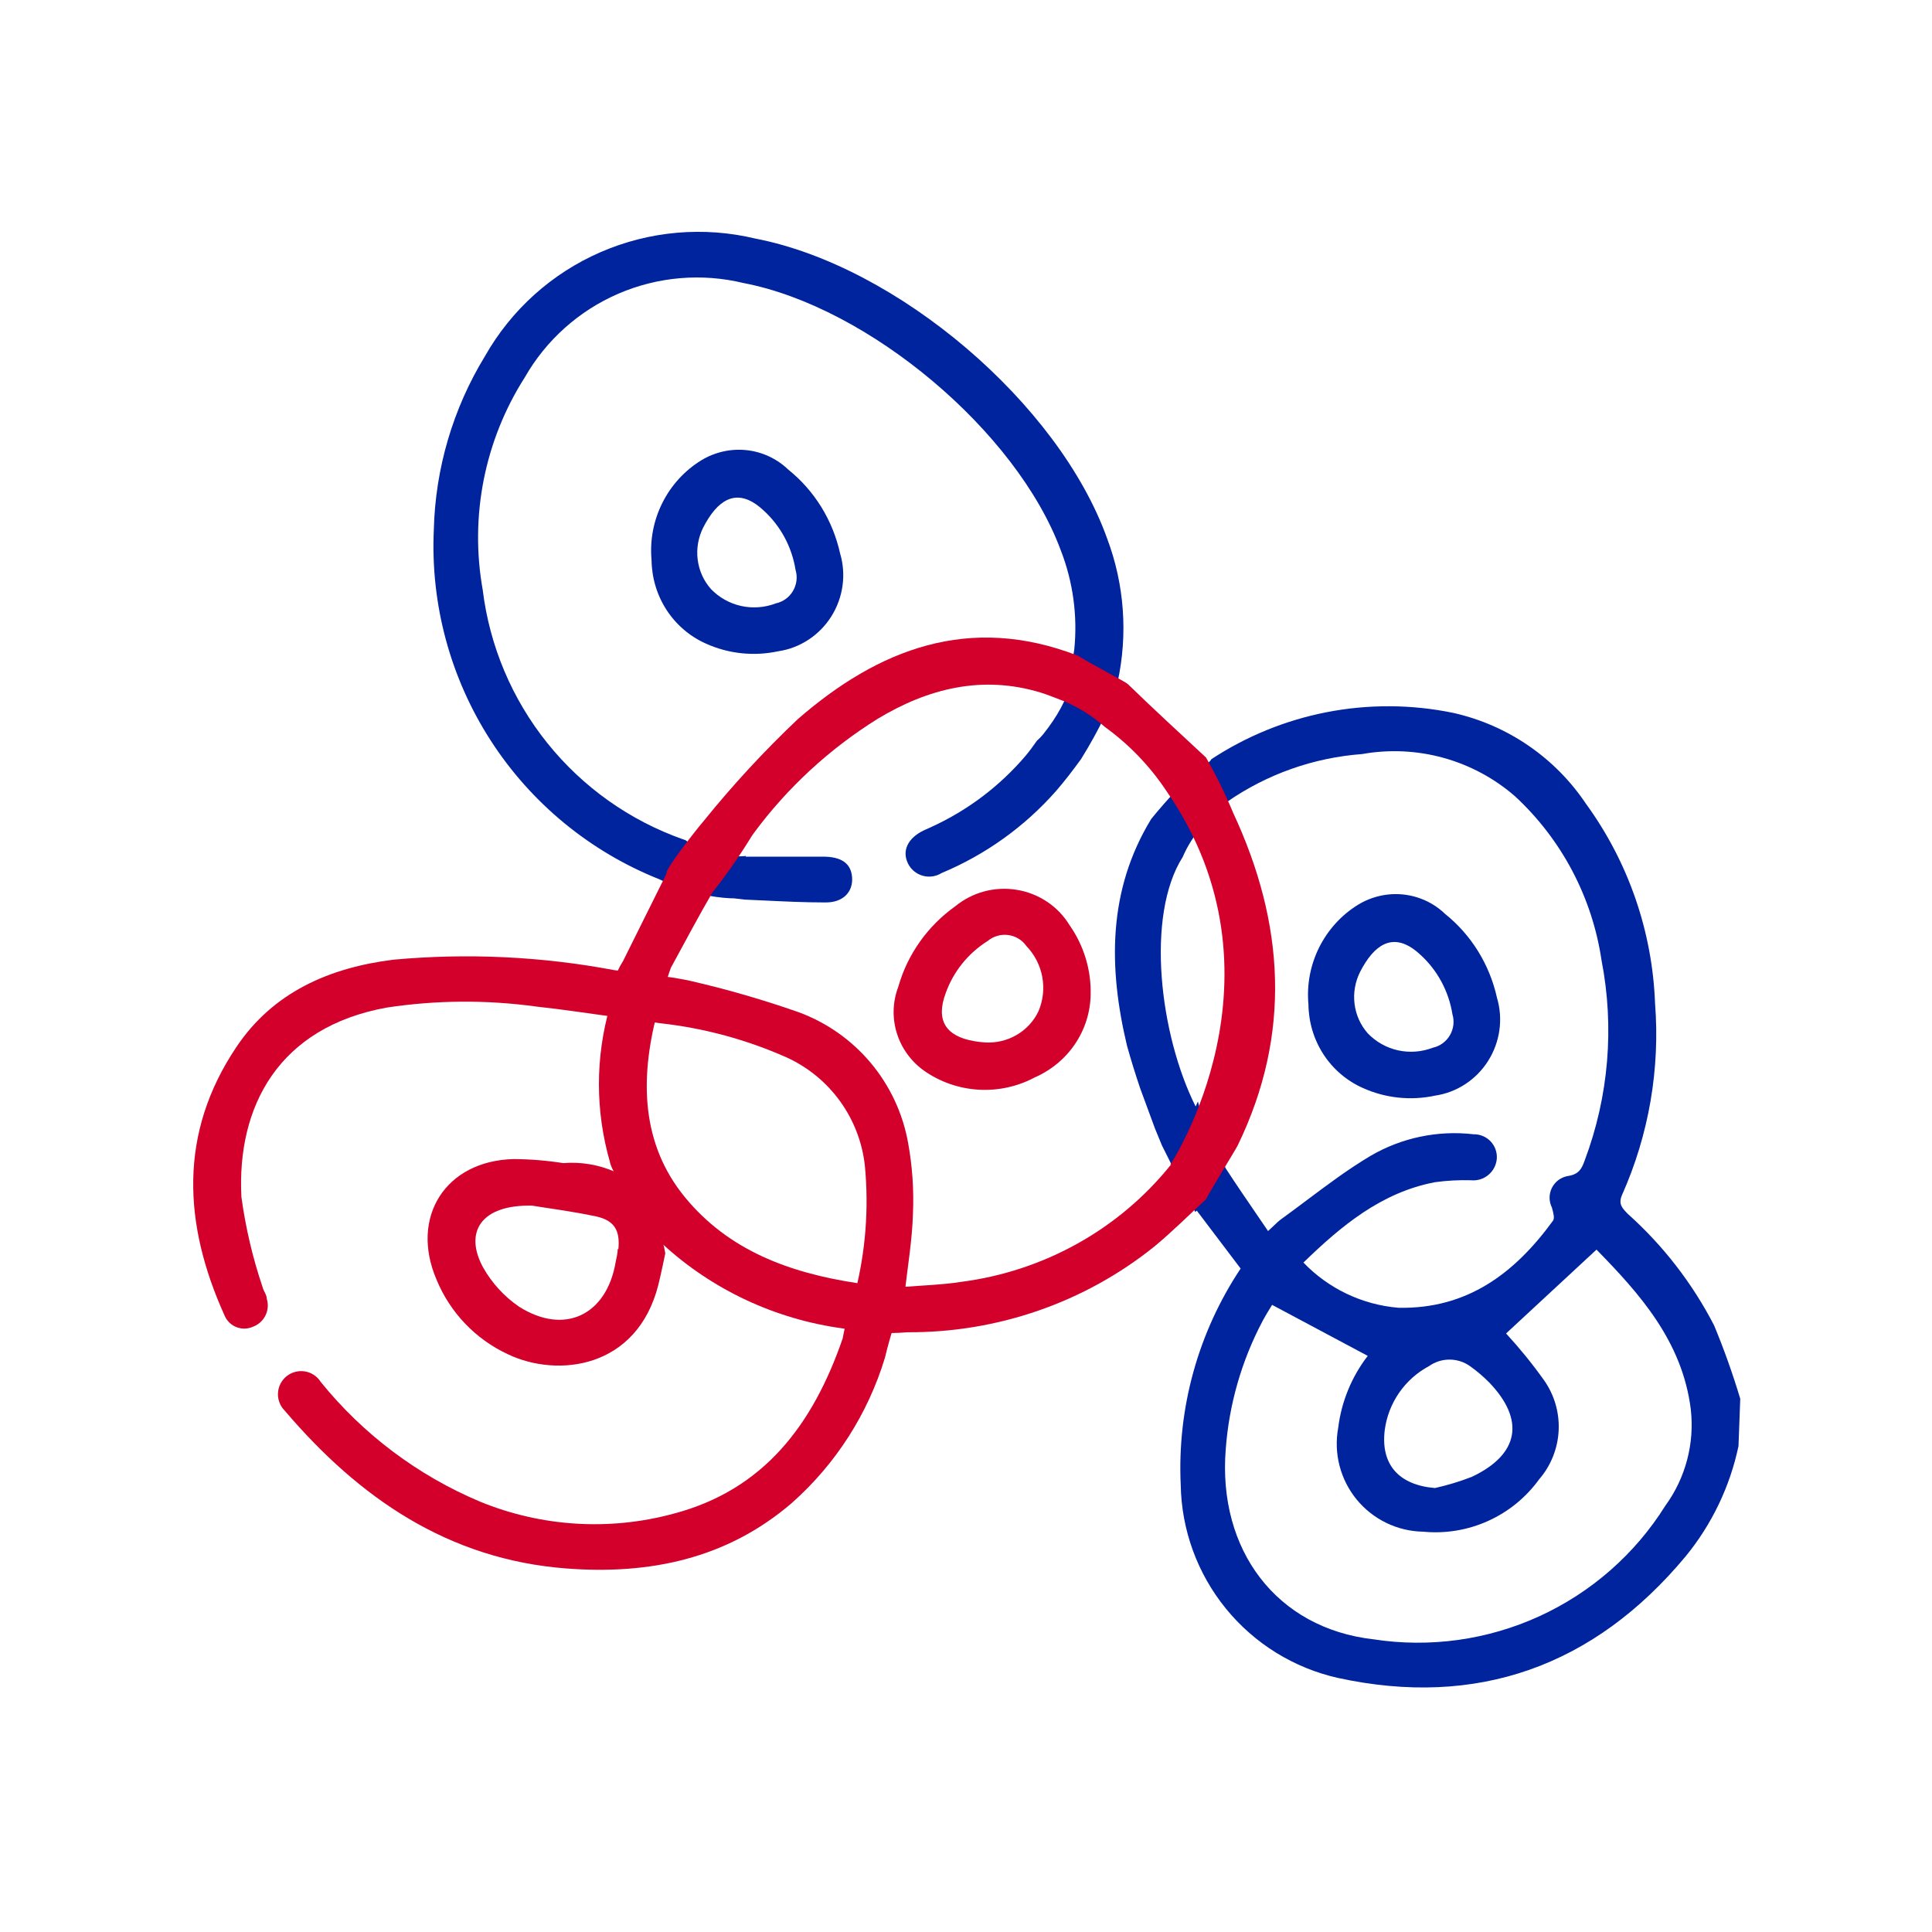 <svg width="100" height="100" viewBox="0 0 100 100" fill="none" xmlns="http://www.w3.org/2000/svg">
<path fill-rule="evenodd" clip-rule="evenodd" d="M89.984 74.85C89.543 76.941 88.607 78.896 87.254 80.55C82.504 86.26 76.434 88.41 69.254 86.85C66.972 86.338 64.928 85.074 63.452 83.26C61.975 81.446 61.152 79.188 61.114 76.85C60.929 72.885 62.016 68.964 64.215 65.66L61.944 62.66L61.866 62.734L60.141 59.285C60.018 58.995 59.899 58.705 59.782 58.413L59.011 56.32C58.766 55.597 58.541 54.866 58.334 54.13C57.366 50.072 57.336 46.08 59.587 42.389C60.293 41.52 61.732 39.883 62.498 39.499C62.578 39.46 62.645 39.391 62.7 39.296C64.501 38.112 66.516 37.288 68.632 36.87C70.81 36.441 73.051 36.451 75.225 36.9C78.034 37.53 80.494 39.217 82.094 41.61C84.283 44.619 85.526 48.212 85.665 51.93C85.931 55.32 85.346 58.723 83.965 61.83C83.75 62.308 83.954 62.52 84.234 62.809L84.254 62.83C86.085 64.468 87.6 66.427 88.725 68.61C89.239 69.85 89.689 71.115 90.075 72.4L89.984 74.85ZM57.829 35.541C57.825 35.467 57.83 35.393 57.844 35.32C58.388 32.837 58.201 30.249 57.304 27.87C54.804 20.89 46.455 13.77 39.105 12.35C36.427 11.707 33.614 11.953 31.088 13.05C28.563 14.146 26.463 16.035 25.105 18.43C23.445 21.145 22.531 24.249 22.454 27.43C22.28 31.282 23.31 35.094 25.402 38.334C27.493 41.574 30.542 44.082 34.124 45.51L34.664 45.76L34.649 45.791C36.046 46.35 37.422 46.499 37.998 46.499L38.539 46.563C38.881 46.578 39.223 46.594 39.565 46.61L39.565 46.61H39.566H39.566H39.566H39.566H39.566C40.608 46.66 41.649 46.71 42.694 46.71C43.645 46.73 44.154 46.16 44.105 45.42C44.054 44.68 43.544 44.34 42.594 44.34H38.594L38.614 44.306C37.667 44.386 36.493 44.245 35.499 43.5L35.484 43.487C35.44 43.475 35.393 43.459 35.344 43.44C32.588 42.465 30.158 40.739 28.328 38.459C26.497 36.178 25.34 33.432 24.985 30.53C24.305 26.72 25.083 22.793 27.165 19.53C28.268 17.6 29.968 16.08 32.01 15.2C34.051 14.32 36.324 14.127 38.484 14.65C44.974 15.89 52.635 22.34 54.904 28.48C55.54 30.111 55.78 31.869 55.605 33.61C55.584 33.767 55.554 33.924 55.523 34.083C55.655 34.653 55.518 36.101 53.999 38C53.909 38.112 53.797 38.228 53.666 38.346C53.48 38.614 53.291 38.873 53.084 39.12C51.745 40.693 50.075 41.953 48.194 42.81L47.775 43C46.995 43.39 46.675 44.03 46.995 44.69C47.069 44.843 47.176 44.979 47.306 45.089C47.437 45.198 47.59 45.279 47.754 45.326C47.917 45.373 48.09 45.386 48.258 45.362C48.427 45.339 48.59 45.28 48.734 45.19C51.003 44.243 53.028 42.793 54.654 40.95C55.112 40.424 55.532 39.871 55.956 39.289C56.956 37.68 57.547 36.339 57.829 35.541ZM67.465 65.35C68.764 66.703 70.514 67.535 72.385 67.69C75.924 67.76 78.385 65.93 80.385 63.18C80.477 63.05 80.398 62.767 80.339 62.551L80.325 62.5C80.246 62.341 80.205 62.165 80.206 61.987C80.207 61.81 80.249 61.635 80.33 61.476C80.411 61.318 80.527 61.181 80.67 61.075C80.814 60.97 80.979 60.9 81.154 60.87C81.715 60.79 81.874 60.49 82.025 60.06C83.268 56.754 83.57 53.167 82.894 49.7C82.413 46.452 80.84 43.465 78.434 41.23C77.362 40.293 76.092 39.608 74.72 39.228C73.347 38.847 71.907 38.779 70.504 39.03C67.994 39.215 65.578 40.07 63.51 41.506C63.507 41.504 63.503 41.502 63.5 41.5C63.481 41.514 63.462 41.528 63.443 41.544C63.383 41.58 63.328 41.624 63.28 41.675C62.668 42.188 61.711 43.188 61.216 44.36C59.289 47.393 60.023 53.557 61.885 57.27C61.925 57.187 61.965 57.102 62.004 57.015C62.167 57.66 62.657 59.16 63.391 60.331C63.401 60.375 63.416 60.418 63.434 60.46C63.937 61.236 64.461 62.001 64.998 62.786L64.998 62.787C65.208 63.094 65.421 63.405 65.635 63.72C65.753 63.614 65.85 63.52 65.938 63.436L65.938 63.436C66.073 63.306 66.183 63.201 66.305 63.11C66.76 62.782 67.208 62.446 67.656 62.11C68.722 61.311 69.786 60.513 70.934 59.83C72.546 58.887 74.42 58.494 76.275 58.71C76.438 58.707 76.601 58.738 76.752 58.801C76.903 58.864 77.039 58.957 77.152 59.076C77.265 59.194 77.352 59.335 77.407 59.489C77.463 59.643 77.486 59.807 77.475 59.97C77.462 60.132 77.417 60.29 77.343 60.435C77.268 60.58 77.165 60.708 77.04 60.812C76.916 60.917 76.771 60.995 76.616 61.043C76.46 61.09 76.296 61.106 76.135 61.09C75.513 61.073 74.891 61.106 74.275 61.19C71.495 61.72 69.424 63.45 67.465 65.35ZM77.954 69.02C78.653 69.779 79.305 70.58 79.904 71.42C80.448 72.181 80.719 73.102 80.676 74.036C80.632 74.97 80.276 75.863 79.665 76.57C78.988 77.506 78.078 78.248 77.025 78.724C75.973 79.199 74.814 79.391 73.665 79.28C73.004 79.269 72.354 79.114 71.759 78.827C71.164 78.539 70.639 78.125 70.22 77.614C69.802 77.103 69.499 76.507 69.334 75.867C69.169 75.228 69.145 74.56 69.264 73.91C69.431 72.552 69.959 71.263 70.794 70.18L65.844 67.54L65.82 67.579L65.781 67.643L65.781 67.643C65.665 67.831 65.494 68.107 65.344 68.39C64.262 70.442 63.615 72.696 63.444 75.01C63.025 80.23 66.075 84.28 71.085 84.85C74.003 85.3 76.989 84.886 79.674 83.658C82.36 82.43 84.627 80.442 86.195 77.94C87.246 76.498 87.718 74.713 87.514 72.94C87.075 69.41 84.844 66.94 82.635 64.68L77.954 69.02ZM74.275 77.02C74.925 76.875 75.563 76.681 76.184 76.44C78.635 75.28 78.945 73.5 77.085 71.56C76.777 71.248 76.442 70.963 76.085 70.71C75.775 70.49 75.404 70.372 75.025 70.372C74.645 70.372 74.274 70.49 73.965 70.71C73.347 71.04 72.817 71.512 72.419 72.088C72.021 72.663 71.765 73.326 71.674 74.02C71.454 75.8 72.404 76.87 74.275 77.02Z" fill="#00239E"/>
<path d="M34.185 52.964C36.458 53.216 38.677 53.82 40.765 54.754C41.855 55.262 42.795 56.042 43.496 57.02C44.197 57.997 44.634 59.138 44.765 60.334C44.978 62.543 44.805 64.773 44.255 66.924C43.978 67.692 43.764 68.481 43.615 69.284C42.075 73.743 39.535 77.124 34.845 78.353C31.533 79.247 28.019 79.026 24.845 77.724C21.63 76.371 18.799 74.245 16.605 71.534C16.516 71.39 16.397 71.267 16.257 71.173C16.117 71.078 15.958 71.014 15.792 70.986C15.625 70.957 15.455 70.963 15.291 71.005C15.127 71.046 14.974 71.122 14.841 71.227C14.709 71.332 14.6 71.463 14.522 71.613C14.444 71.763 14.398 71.928 14.388 72.096C14.378 72.265 14.404 72.434 14.464 72.592C14.523 72.75 14.616 72.894 14.735 73.013C18.585 77.534 23.195 80.713 29.305 81.183C33.605 81.513 37.605 80.694 40.975 77.803C43.252 75.79 44.924 73.183 45.805 70.273C46.064 69.195 46.398 68.136 46.805 67.103C46.975 65.584 47.215 64.204 47.255 62.803C47.307 61.585 47.223 60.364 47.005 59.163C46.734 57.639 46.069 56.212 45.077 55.025C44.084 53.837 42.797 52.93 41.345 52.394C39.51 51.75 37.64 51.209 35.745 50.773C35.555 50.724 35.345 50.694 34.915 50.614L32.465 50.294L31.795 50.214C28.028 49.504 24.181 49.323 20.365 49.673C17.055 50.084 14.135 51.353 12.235 54.194C9.235 58.663 9.485 63.364 11.625 68.094C11.681 68.228 11.764 68.351 11.869 68.453C11.973 68.556 12.097 68.636 12.233 68.69C12.369 68.744 12.514 68.77 12.661 68.768C12.807 68.765 12.951 68.733 13.085 68.674C13.371 68.571 13.606 68.362 13.74 68.089C13.875 67.817 13.898 67.503 13.805 67.213C13.805 67.013 13.645 66.834 13.595 66.633C13.08 65.112 12.712 63.545 12.495 61.953C12.255 57.273 14.415 53.173 20.005 52.154C22.582 51.761 25.203 51.745 27.785 52.103C29.115 52.243 30.445 52.453 31.785 52.633M31.785 60.633C30.957 60.277 30.053 60.13 29.155 60.203C28.308 60.069 27.452 59.999 26.595 59.993C23.065 60.074 21.205 62.993 22.595 66.234C23.296 67.938 24.613 69.317 26.285 70.094C28.855 71.323 32.975 70.853 34.075 66.504C34.205 65.993 34.435 64.874 34.435 64.874C34.156 63.183 33.222 61.67 31.835 60.663L31.785 60.633ZM31.975 64.633C31.975 64.874 31.905 65.103 31.865 65.334C31.395 68.073 29.215 69.124 26.865 67.633C26.099 67.107 25.462 66.413 25.005 65.603C24.005 63.764 24.905 62.343 27.545 62.404C28.305 62.533 29.545 62.684 30.865 62.964C31.805 63.173 32.105 63.694 32.005 64.674L31.975 64.633Z" fill="#D3002C"/>
<path d="M64.062 59.289C66.866 53.517 66.486 47.771 63.829 42.075C63.422 41.092 62.953 40.135 62.423 39.21C61.008 37.892 59.679 36.675 58.376 35.407C58.23 35.272 56.651 34.469 55.788 33.937C50.163 31.757 45.461 33.599 41.293 37.224C39.554 38.871 37.928 40.63 36.427 42.489C36.074 42.895 34.331 45.117 34.512 45.193L32.251 49.74C31.802 50.444 31.565 51.258 31.57 52.089C30.81 54.722 30.81 57.51 31.57 60.142C31.622 60.666 33.347 63.202 34.27 64.368C36.851 66.752 40.126 68.288 43.64 68.762C44.734 68.988 45.857 69.053 46.97 68.957C51.624 68.983 56.14 67.417 59.739 64.528C60.671 63.759 61.517 62.906 62.414 62.086C62.716 61.511 63.976 59.475 64.062 59.289ZM60.611 60.278C57.934 63.625 54.02 65.808 49.714 66.354C48.808 66.497 47.885 66.523 46.944 66.599C46.078 66.594 45.214 66.532 44.356 66.413C40.853 65.88 37.713 64.723 35.452 61.968C33.192 59.213 33.114 55.866 34.011 52.435C34.244 52.233 34.244 51.388 34.728 50.086C35.478 48.717 36.142 47.45 36.867 46.207C37.486 45.429 38.062 44.62 38.593 43.782C38.809 43.444 38.903 43.275 39.016 43.123C40.752 40.772 42.927 38.765 45.426 37.207C48.014 35.644 50.836 34.917 53.89 35.855C54.244 35.965 54.58 36.109 55.098 36.303C55.864 36.634 56.572 37.081 57.194 37.63C58.437 38.531 59.506 39.641 60.352 40.909C67.03 50.526 60.576 60.278 60.576 60.278H60.611ZM63.803 42.075C63.405 41.093 62.944 40.136 62.423 39.21C61.008 37.892 59.679 36.675 58.376 35.407" fill="#D3002C"/>
<path d="M56.452 51.48C56.437 52.39 56.157 53.276 55.645 54.035C55.133 54.794 54.41 55.394 53.562 55.765C52.668 56.243 51.653 56.464 50.636 56.401C49.62 56.338 48.642 55.995 47.816 55.41C47.144 54.926 46.652 54.241 46.414 53.459C46.175 52.676 46.204 51.839 46.496 51.075C46.97 49.399 48.01 47.93 49.446 46.908C49.883 46.549 50.393 46.287 50.943 46.139C51.493 45.992 52.069 45.964 52.631 46.057C53.193 46.149 53.728 46.36 54.198 46.675C54.669 46.99 55.064 47.401 55.356 47.88C56.099 48.938 56.482 50.197 56.452 51.48ZM50.974 53.956C51.549 53.993 52.122 53.859 52.618 53.571C53.114 53.283 53.509 52.854 53.752 52.342C53.991 51.779 54.059 51.16 53.947 50.561C53.835 49.961 53.548 49.406 53.122 48.962C53.015 48.809 52.876 48.679 52.715 48.582C52.553 48.485 52.373 48.422 52.185 48.397C51.997 48.372 51.806 48.386 51.624 48.439C51.442 48.491 51.273 48.58 51.129 48.7C50.111 49.338 49.342 50.294 48.946 51.413C48.428 52.807 48.946 53.635 50.421 53.889C50.604 53.921 50.788 53.943 50.974 53.956Z" fill="#D3002C"/>
<path d="M36.541 33.314C35.71 32.945 35.003 32.342 34.503 31.574C34.004 30.806 33.734 29.907 33.724 28.981C33.632 27.971 33.824 26.951 34.279 26.039C34.733 25.127 35.431 24.361 36.292 23.829C36.999 23.399 37.822 23.213 38.635 23.299C39.449 23.385 40.208 23.738 40.799 24.305C42.157 25.395 43.103 26.926 43.484 28.647C43.645 29.188 43.687 29.761 43.608 30.325C43.529 30.888 43.33 31.429 43.026 31.911C42.722 32.392 42.319 32.803 41.845 33.113C41.372 33.424 40.839 33.627 40.284 33.709C39.02 33.98 37.711 33.842 36.541 33.314ZM36.399 27.303C36.14 27.819 36.04 28.399 36.112 28.968C36.184 29.537 36.424 30.068 36.801 30.491C37.226 30.931 37.769 31.235 38.365 31.366C38.961 31.497 39.584 31.45 40.159 31.23C40.342 31.191 40.515 31.114 40.668 31.003C40.821 30.892 40.949 30.751 41.045 30.587C41.141 30.424 41.202 30.243 41.225 30.055C41.248 29.867 41.232 29.677 41.178 29.497C40.987 28.311 40.407 27.23 39.532 26.429C38.45 25.408 37.485 25.562 36.676 26.821C36.575 26.977 36.483 27.138 36.399 27.303Z" fill="#00239E"/>
<path d="M70.541 56.314C69.71 55.945 69.003 55.342 68.503 54.574C68.004 53.806 67.734 52.907 67.724 51.981C67.632 50.971 67.824 49.951 68.279 49.039C68.734 48.127 69.431 47.361 70.292 46.829C70.999 46.399 71.822 46.213 72.635 46.299C73.449 46.385 74.208 46.738 74.799 47.305C76.157 48.395 77.103 49.926 77.484 51.647C77.645 52.188 77.687 52.761 77.608 53.325C77.529 53.888 77.33 54.429 77.026 54.911C76.722 55.392 76.319 55.803 75.845 56.113C75.372 56.424 74.839 56.627 74.284 56.709C73.02 56.98 71.711 56.842 70.541 56.314ZM70.399 50.303C70.14 50.819 70.04 51.399 70.112 51.968C70.184 52.537 70.424 53.068 70.801 53.491C71.226 53.931 71.769 54.235 72.365 54.366C72.961 54.497 73.584 54.45 74.159 54.23C74.342 54.191 74.515 54.114 74.668 54.003C74.82 53.892 74.949 53.751 75.045 53.587C75.141 53.424 75.202 53.243 75.225 53.055C75.248 52.867 75.232 52.677 75.178 52.497C74.987 51.311 74.407 50.23 73.532 49.429C72.45 48.408 71.485 48.562 70.676 49.821C70.575 49.977 70.483 50.138 70.399 50.303Z" fill="#00239E"/>
</svg>
